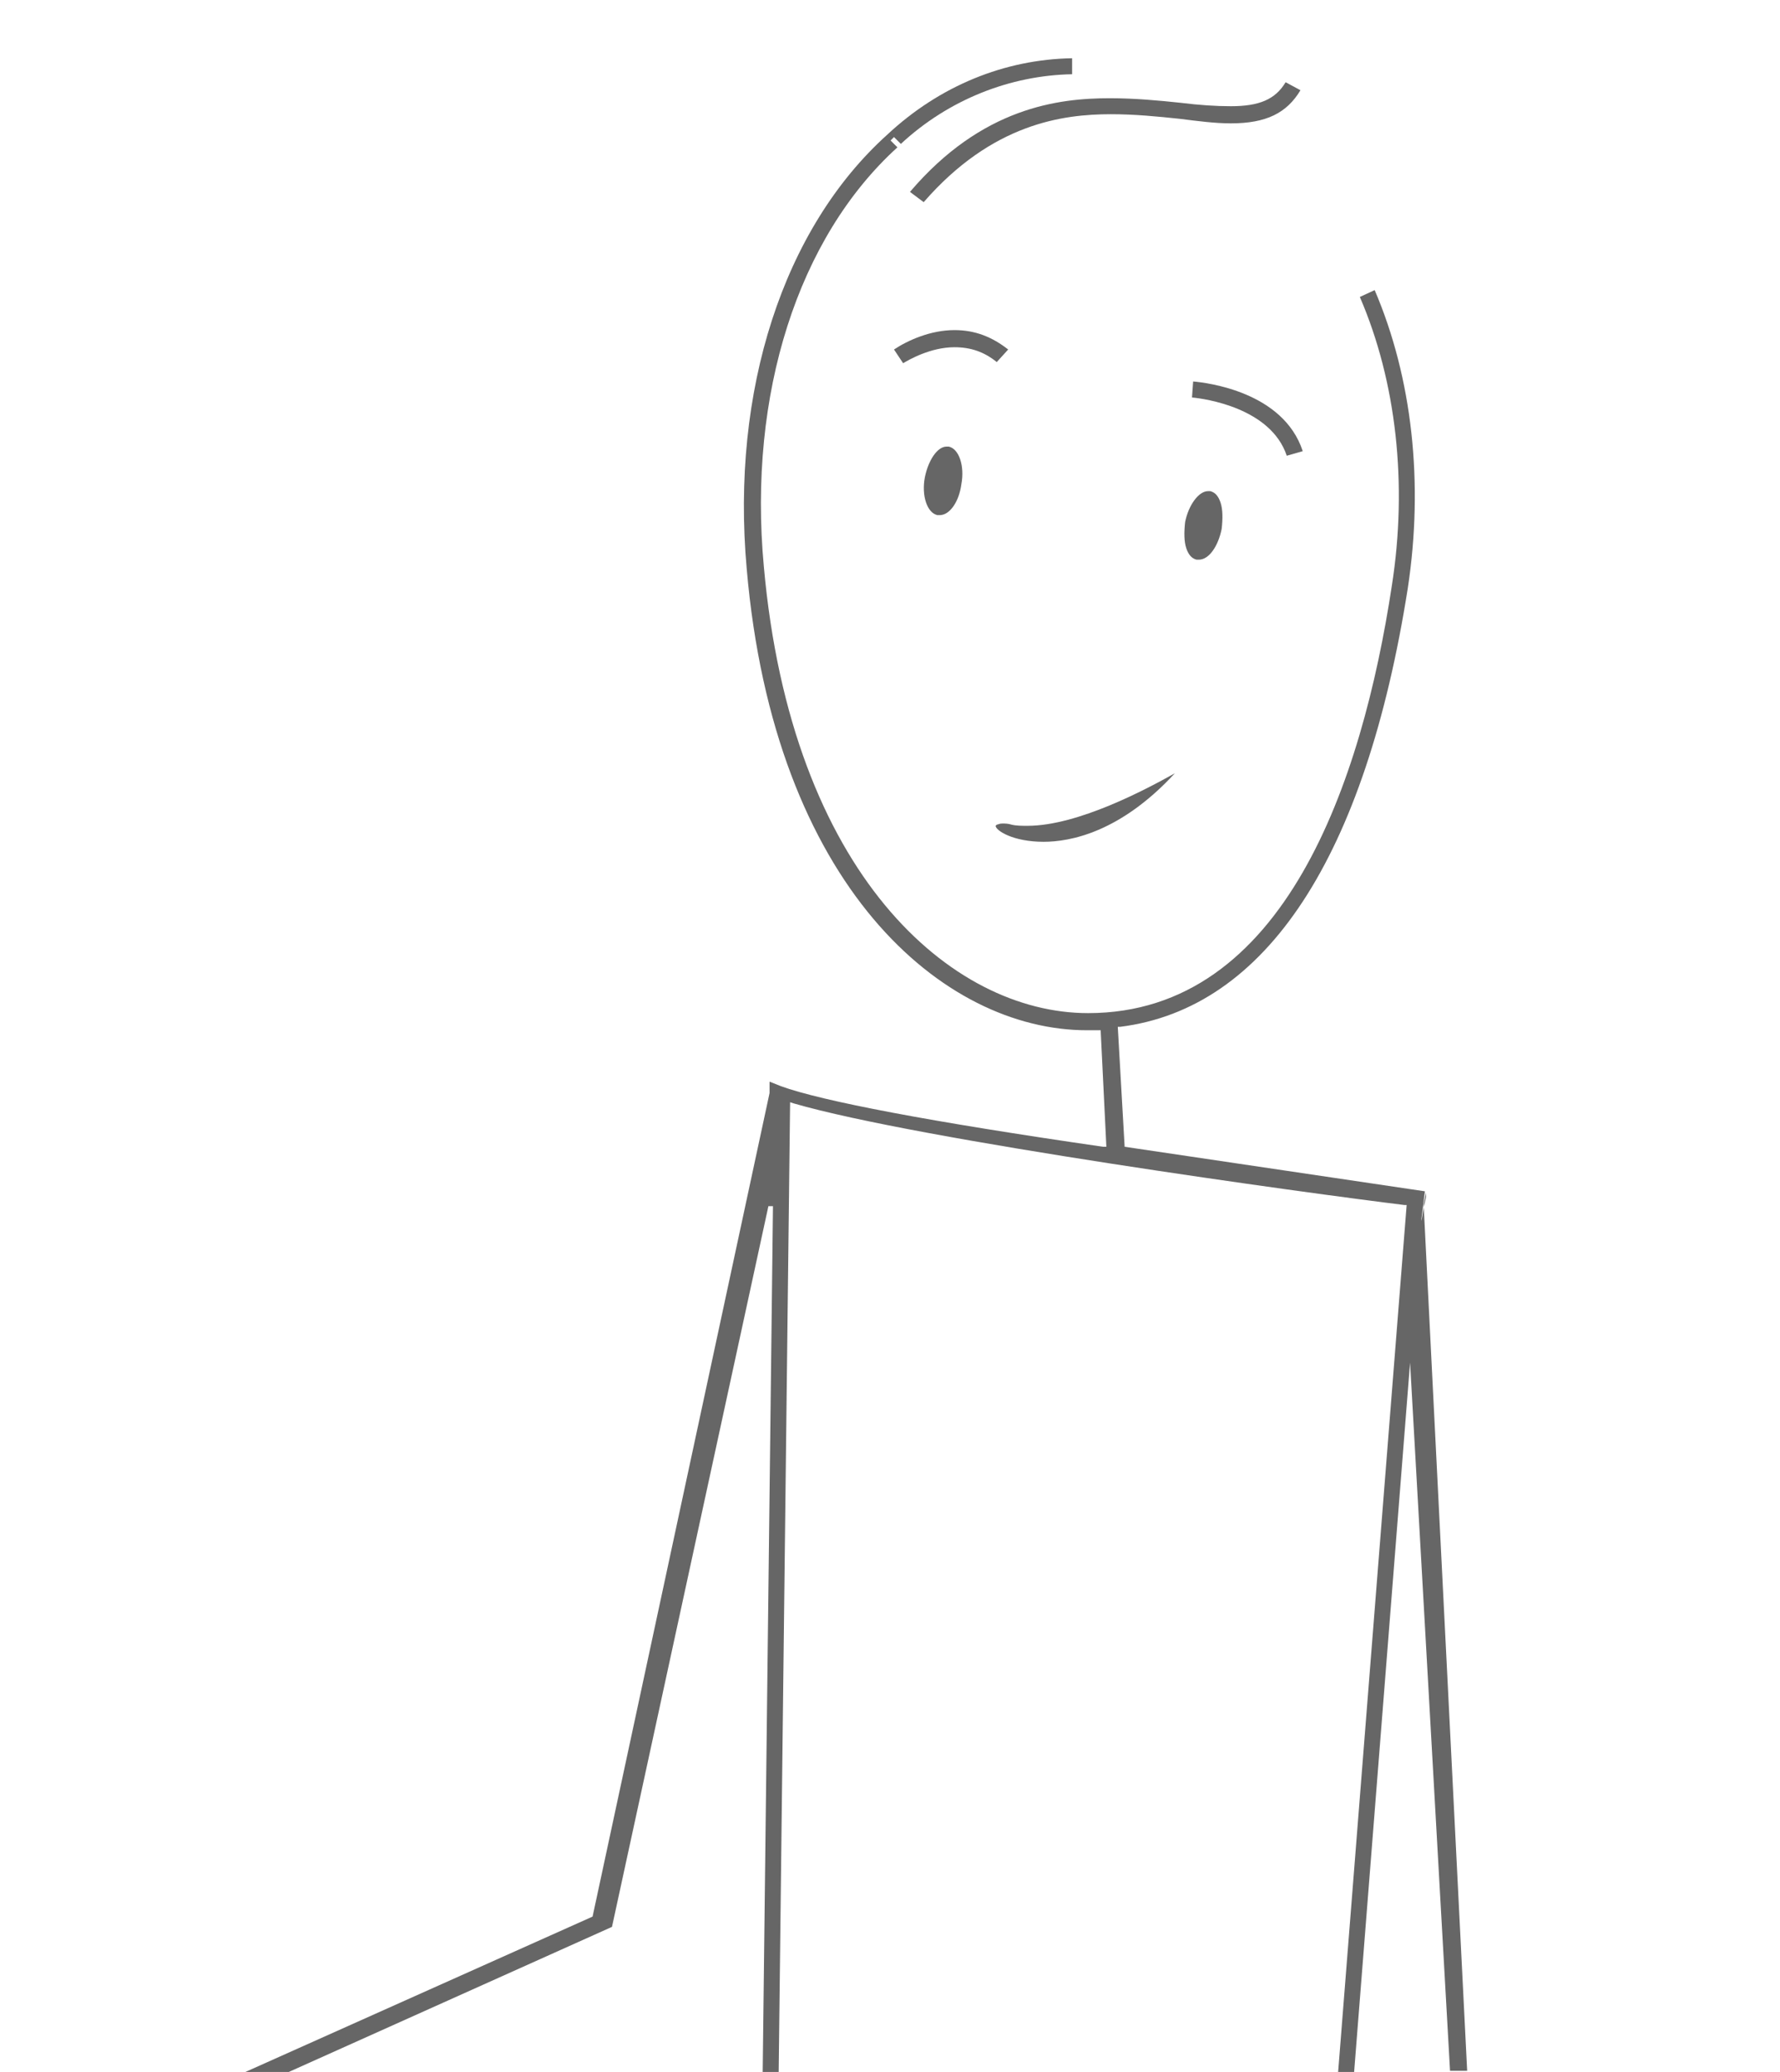 <svg enable-background="new 0 0 155.9 181.4" viewBox="0 0 155.9 181.4" xmlns="http://www.w3.org/2000/svg"><g fill="#666"><path d="m106 43c-.1 0-.1 0-.2 0-.8 0-1.7 1.2-2 2.7-.1.9-.1 1.7.1 2.3s.5.9.9 1h.2c.9 0 1.7-1.2 2-2.7.1-.9.1-1.7-.1-2.3s-.5-.9-.9-1z"/><path d="m82.9 39.1c-.8 0-1.6 1.2-1.9 2.7-.3 1.6.2 3.1 1.1 3.3h.2c.9 0 1.7-1.2 1.9-2.7.3-1.6-.2-3.1-1.1-3.3-.1 0-.1 0-.2 0z"/><path d="m91.4 73.7c2.3 0 6.7-.8 11.5-6-2.5 1.4-8.5 4.6-12.9 4.6-.5 0-1 0-1.4-.1-.3-.1-.6-.1-.8-.1-.3 0-.4.1-.5.1-.1.1-.1.1-.1.1 0 .4 1.5 1.4 4.2 1.4z"/><path d="m88.3 30.6c-1.4-1.1-2.9-1.7-4.7-1.7-2.1 0-4.1.9-5.3 1.7l.8 1.2c.5-.3 2.4-1.4 4.5-1.4 1.4 0 2.6.4 3.7 1.3z"/><path d="m112.7 39.9 1.4-.4c-1.7-5.2-8.4-6-9.6-6.1l-.1 1.4c1.1.1 6.9.9 8.3 5.1z"/><path d="m79.7 16.8 1.2.9c6-6.9 12.2-7.7 16.4-7.7 2.1 0 4.1.2 6 .4 1.6.2 3.1.4 4.5.4 3.1 0 4.9-.9 6.1-2.9l-1.3-.7c-.9 1.5-2.3 2.1-4.8 2.1-1.3 0-2.8-.1-4.4-.3-1.9-.2-4-.4-6.2-.4-4.5 0-11.2.8-17.5 8.2z"/><path d="m124.9 104.4-.2 1v.3l.2-.9z"/><path d="m128.5 181.3-3.8-75.6-.2 1.2v-.2l.3-2.4-26.3-3.9-.6-10.5h.2c12.8-1.6 21.5-14.9 25.2-38.4 1.4-9.2.4-18.4-2.9-26.1l-1.3.6c3.2 7.4 4.2 16.4 2.8 25.3-2.6 17.1-9.4 37.4-26.6 37.4-12 0-26-12.2-28.4-39.1-1.4-15.1 3-28.8 11.7-36.7l-.6-.6.3-.3.6.6c4.2-3.9 9.6-6 15-6.1v-1.4c-5.9.1-11.6 2.4-16.2 6.7-9.1 8.2-13.7 22.4-12.3 38 2.4 27.8 17.2 40.4 29.8 40.4h.9.3l.5 10.2h-.3c-15.2-2.2-24.6-4-28.2-5.3l-1-.4v1l-15.5 72.1-30.4 13.6h3.8l28.3-12.7 13.7-63.1h.4l-.9 75.8h1.4l1-84.9.3.1c11 3.2 45.3 7.9 53.5 8.9h.2l-6 75.9h1.4l4.9-62.1 3.5 62z"/></g><path d="m157 175.4h1v1h-1z" fill="none"/></svg>